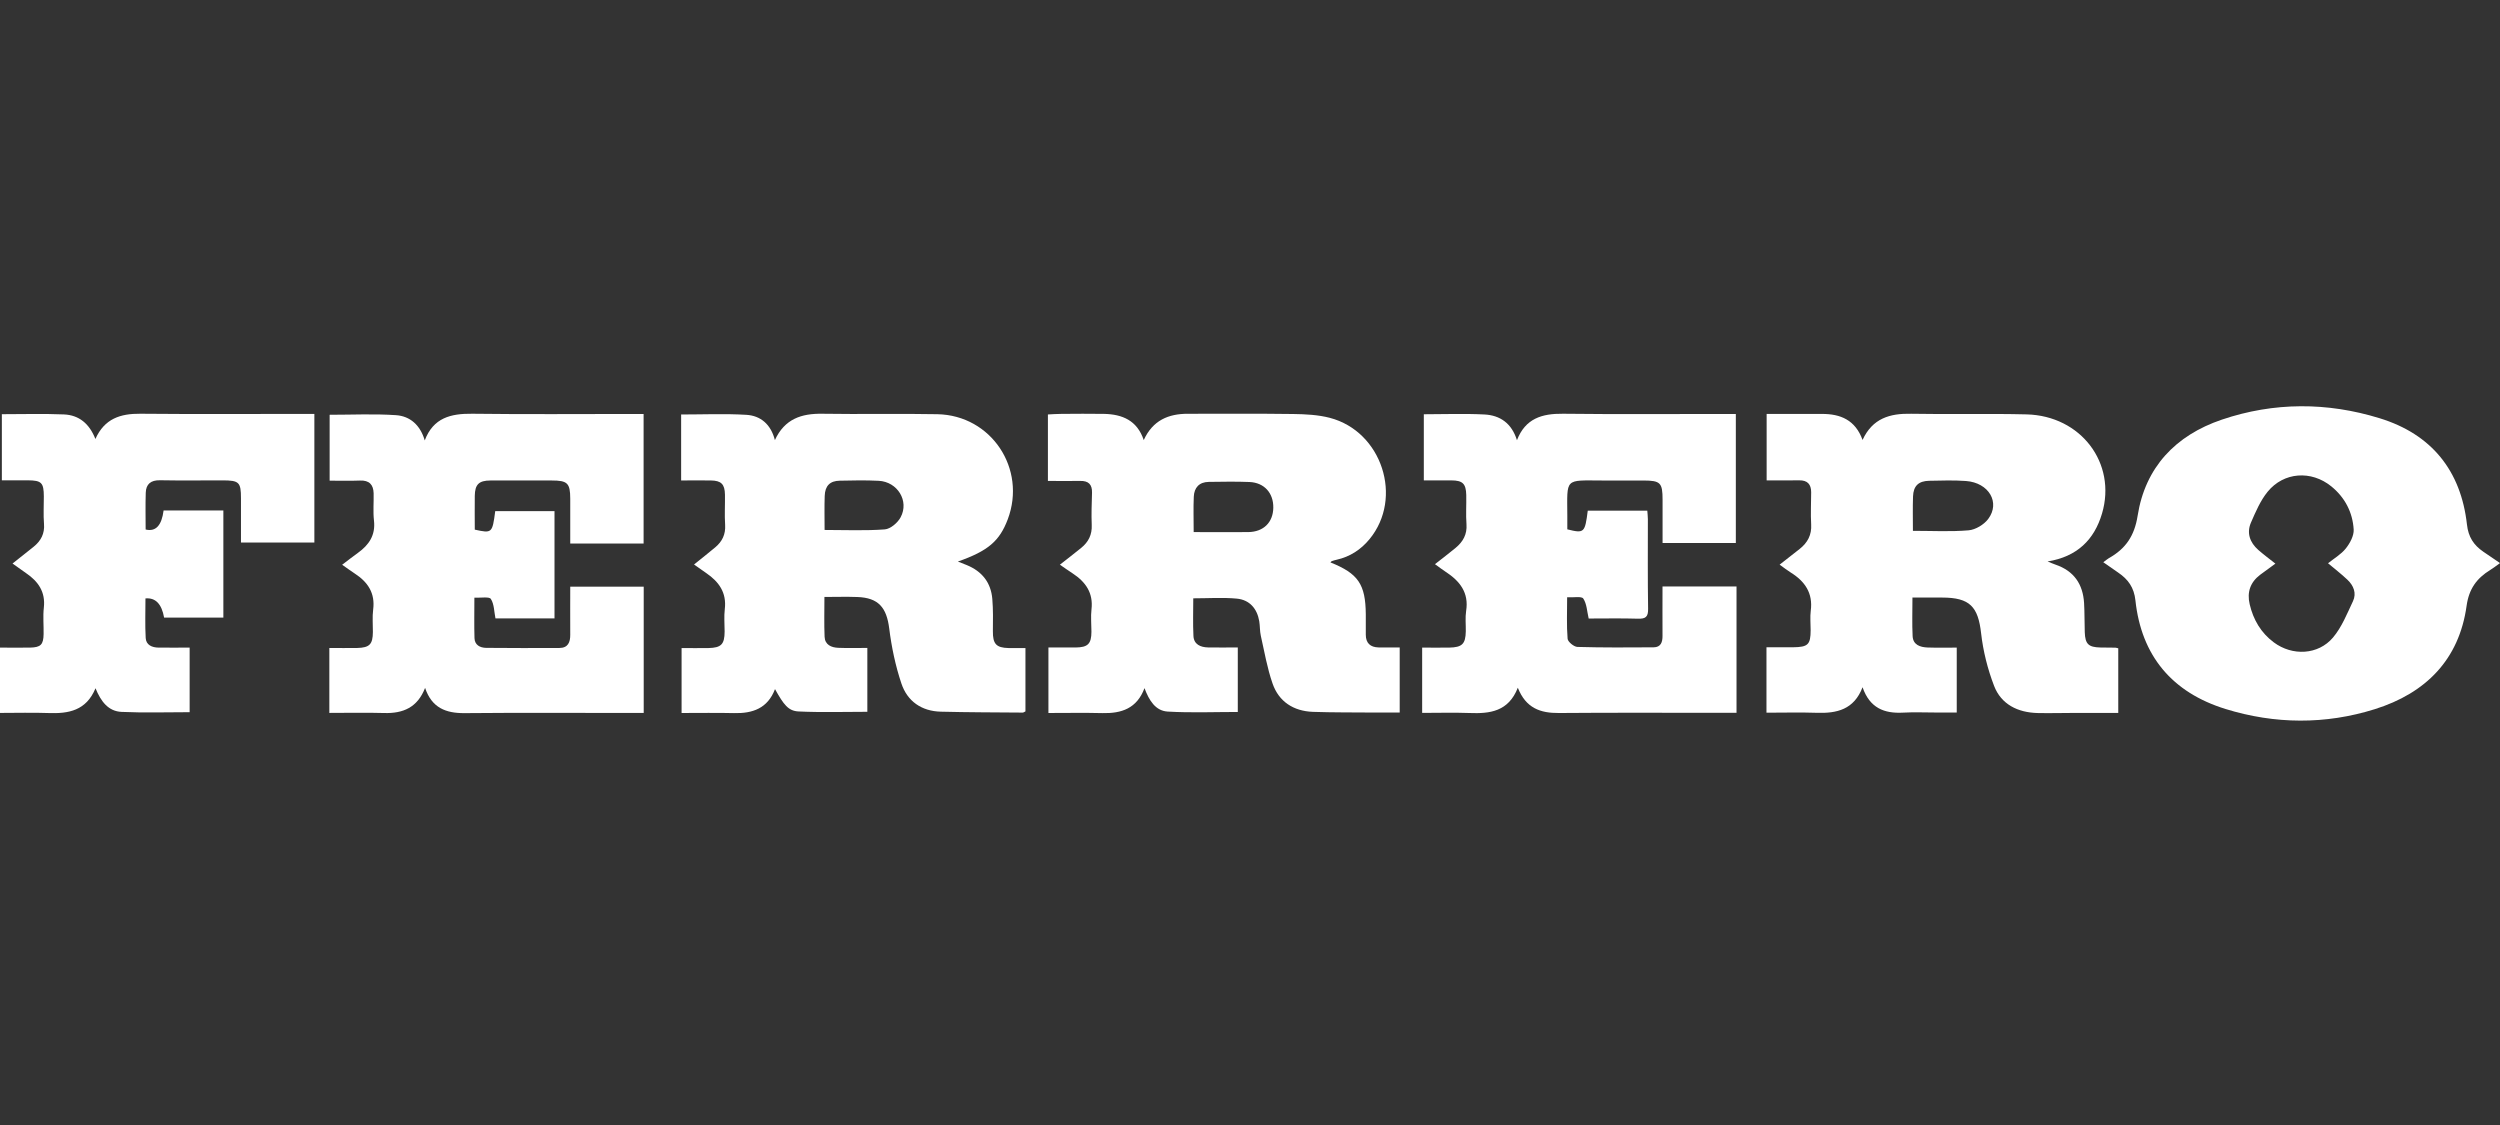 <?xml version="1.0" encoding="UTF-8"?>
<svg width="400px" height="180px" viewBox="0 0 400 180" version="1.1" xmlns="http://www.w3.org/2000/svg" xmlns:xlink="http://www.w3.org/1999/xlink">
    <rect x="0" y="0" width="400" height="180" fill="#333333" stroke="none"/>
    <title>ferrero</title>
    <g id="ferrero" stroke="none" stroke-width="1" fill="none" fill-rule="evenodd">
        <g id="Ferrero" transform="translate(0, 65)" fill="#FFFFFF" fill-rule="nonzero">
            <path d="M167.748,49.088 L167.748,38.599 C169.159,38.599 170.626,38.608 172.084,38.599 C174.067,38.581 174.621,38.016 174.63,36.077 C174.63,34.884 174.501,33.673 174.639,32.49 C174.944,29.876 173.708,28.11 171.623,26.744 C170.968,26.316 170.322,25.861 169.584,25.351 C170.783,24.413 171.899,23.548 172.988,22.665 C174.16,21.718 174.75,20.534 174.676,18.987 C174.603,17.275 174.676,15.554 174.723,13.833 C174.759,12.522 174.169,11.912 172.813,11.948 C171.134,11.985 169.445,11.948 167.665,11.948 L167.665,1.313 C168.394,1.277 169.104,1.222 169.814,1.222 C172.093,1.213 174.372,1.177 176.651,1.222 C179.566,1.286 181.946,2.26 182.998,5.411 C184.447,2.251 186.938,1.195 190.084,1.204 C195.702,1.222 201.321,1.159 206.939,1.241 C208.886,1.268 210.897,1.368 212.761,1.851 C221.12,4.027 224.561,14.671 219.118,21.272 C217.743,22.938 216.009,24.076 213.859,24.559 C213.601,24.614 213.351,24.686 213.102,24.777 C213.01,24.805 212.955,24.914 212.872,24.987 C217.319,26.772 218.481,28.474 218.527,33.273 C218.536,34.365 218.527,35.458 218.527,36.55 C218.527,37.889 219.238,38.563 220.585,38.59 C221.636,38.608 222.688,38.59 223.952,38.59 L223.952,49.006 C222.411,49.006 221,49.006 219.588,49.006 C216.405,48.979 213.232,49.006 210.058,48.897 C206.949,48.779 204.624,47.258 203.618,44.39 C202.751,41.913 202.308,39.282 201.727,36.705 C201.561,35.95 201.607,35.148 201.478,34.383 C201.136,32.371 199.928,30.969 197.88,30.778 C195.638,30.568 193.359,30.732 190.923,30.732 C190.923,32.735 190.849,34.748 190.951,36.76 C191.016,38.098 192.067,38.563 193.294,38.59 C194.826,38.626 196.367,38.59 198.046,38.59 L198.046,48.915 C194.309,48.915 190.554,49.07 186.827,48.852 C184.862,48.733 183.847,47.049 183.118,45.1 C181.91,48.36 179.437,49.17 176.383,49.097 C173.532,49.025 170.682,49.079 167.738,49.079 L167.748,49.088 Z M190.979,20.134 C194.023,20.134 196.874,20.161 199.716,20.134 C202.16,20.107 203.692,18.586 203.729,16.237 C203.766,13.897 202.29,12.221 199.919,12.121 C197.75,12.03 195.582,12.076 193.414,12.103 C191.864,12.121 191.071,13.032 191.006,14.461 C190.923,16.273 190.988,18.085 190.988,20.143 L190.979,20.134 Z" id="Shape"></path>
            <path d="M305.992,30.592 C305.992,32.769 305.918,34.782 306.02,36.796 C306.094,38.171 307.212,38.554 308.404,38.6 C309.928,38.654 311.453,38.618 313.079,38.618 L313.079,49.003 L309.744,49.003 C307.988,49.003 306.233,48.921 304.486,49.022 C301.465,49.186 299.155,48.275 298.009,44.958 C296.642,48.539 293.889,49.158 290.682,49.049 C288.04,48.958 285.388,49.031 282.635,49.031 L282.635,38.563 C284.067,38.563 285.481,38.572 286.894,38.563 C289.287,38.536 289.694,38.135 289.703,35.839 C289.703,34.801 289.592,33.744 289.721,32.714 C290.091,29.917 288.807,28.023 286.515,26.601 C285.952,26.246 285.425,25.836 284.741,25.344 C285.896,24.442 286.922,23.65 287.938,22.839 C289.213,21.828 289.888,20.589 289.786,18.912 C289.685,17.2 289.786,15.478 289.786,13.756 C289.786,12.499 289.204,11.825 287.846,11.852 C286.155,11.888 284.464,11.861 282.662,11.861 L282.662,1.229 C284.205,1.229 285.767,1.229 287.338,1.229 C288.714,1.229 290.1,1.229 291.477,1.229 C294.48,1.211 296.854,2.195 298.009,5.393 C299.599,1.931 302.38,1.129 305.78,1.202 C311.933,1.32 318.105,1.147 324.259,1.302 C332.953,1.521 338.691,9.119 336.326,17.154 C335.088,21.354 332.344,24.069 327.613,24.834 C328.149,25.053 328.518,25.217 328.888,25.344 C331.854,26.355 333.268,28.487 333.452,31.475 C333.545,33.033 333.508,34.6 333.563,36.158 C333.628,38.053 334.155,38.554 336.067,38.6 C336.862,38.618 337.656,38.618 338.46,38.627 C338.562,38.627 338.663,38.672 338.922,38.727 L338.922,49.067 C336.603,49.067 334.339,49.067 332.066,49.067 C330.052,49.067 328.029,49.131 326.014,49.085 C322.827,49.003 320.194,47.692 319.057,44.749 C318.022,42.061 317.302,39.183 316.978,36.331 C316.498,32.067 315.176,30.619 310.769,30.61 C309.245,30.61 307.72,30.61 306.029,30.61 L305.992,30.592 Z M306.066,19.933 C309.18,19.933 312.1,20.097 314.982,19.851 C316.091,19.75 317.431,18.94 318.105,18.047 C320.092,15.405 318.216,12.235 314.567,11.961 C312.617,11.815 310.64,11.888 308.681,11.925 C306.963,11.961 306.149,12.736 306.085,14.43 C306.02,16.197 306.066,17.965 306.066,19.942 L306.066,19.933 Z" id="Shape"></path>
            <path d="M111.045,25.322 C112.284,24.318 113.388,23.461 114.456,22.558 C115.55,21.636 116.111,20.505 116.021,19 C115.912,17.394 116.021,15.77 115.994,14.155 C115.967,12.467 115.397,11.902 113.75,11.874 C112.194,11.847 110.647,11.874 108.982,11.874 L108.982,1.319 C112.501,1.319 115.976,1.164 119.423,1.373 C121.694,1.51 123.34,2.888 123.983,5.415 C125.548,2.012 128.253,1.145 131.583,1.2 C137.717,1.3 143.851,1.154 149.985,1.273 C158.616,1.446 164.289,10.004 161.24,18.096 C159.928,21.572 158.092,23.151 153.26,24.848 C153.821,25.067 154.255,25.24 154.681,25.413 C157.114,26.408 158.553,28.205 158.77,30.833 C158.915,32.539 158.879,34.263 158.861,35.987 C158.842,38.022 159.385,38.642 161.376,38.688 C162.244,38.706 163.113,38.688 164.072,38.688 L164.072,48.824 C163.909,48.897 163.764,49.015 163.629,49.015 C159.268,48.979 154.898,48.979 150.537,48.869 C147.461,48.796 145.172,47.209 144.222,44.353 C143.272,41.525 142.648,38.533 142.277,35.568 C141.86,32.201 140.549,30.641 137.183,30.522 C135.482,30.458 133.772,30.513 131.908,30.513 C131.908,32.739 131.845,34.81 131.935,36.881 C131.99,38.168 133.003,38.606 134.125,38.651 C135.627,38.715 137.129,38.669 138.775,38.669 L138.775,48.888 C135.093,48.888 131.42,49.006 127.765,48.833 C126.136,48.751 125.403,47.775 124.001,45.257 C122.825,48.349 120.409,49.17 117.441,49.097 C114.691,49.034 111.941,49.079 109.054,49.079 L109.054,38.688 C110.493,38.688 111.931,38.715 113.361,38.688 C115.397,38.642 115.93,38.095 115.94,36.051 C115.94,34.856 115.822,33.643 115.967,32.456 C116.283,29.829 115.035,28.086 113.008,26.7 C112.375,26.271 111.76,25.824 111.063,25.331 L111.045,25.322 Z M131.935,19.793 C135.265,19.793 138.431,19.939 141.571,19.702 C142.476,19.629 143.634,18.644 144.104,17.759 C145.497,15.15 143.598,12.084 140.594,11.929 C138.522,11.82 136.441,11.865 134.369,11.911 C132.795,11.938 132.008,12.723 131.953,14.347 C131.89,16.108 131.935,17.877 131.935,19.793 L131.935,19.793 Z" id="Shape"></path>
            <path d="M227.802,1.281 C231.091,1.281 234.307,1.153 237.513,1.317 C240.021,1.445 241.877,2.738 242.713,5.433 C244.054,1.955 246.718,1.162 250.072,1.199 C258.671,1.299 267.279,1.235 275.887,1.235 C276.457,1.235 277.036,1.235 277.734,1.235 L277.734,21.88 L266.011,21.88 C266.011,19.603 266.011,17.281 266.011,14.959 C266.011,12.227 265.671,11.89 262.934,11.881 C260.765,11.881 258.607,11.881 256.438,11.881 C250.255,11.862 250.752,11.407 250.77,17.554 C250.77,18.273 250.77,19.002 250.77,19.694 C253.471,20.368 253.59,20.259 254.041,16.707 L263.568,16.707 C263.595,17.153 263.659,17.609 263.659,18.064 C263.659,22.854 263.623,27.644 263.696,32.434 C263.715,33.709 263.292,34.028 262.07,33.991 C259.443,33.909 256.806,33.964 254.188,33.964 C253.921,32.826 253.894,31.624 253.324,30.768 C253.058,30.367 251.762,30.622 250.742,30.567 C250.742,32.871 250.641,35.048 250.816,37.197 C250.853,37.689 251.826,38.49 252.387,38.508 C256.448,38.626 260.508,38.599 264.578,38.572 C265.736,38.563 266.011,37.743 266.002,36.732 C265.984,34.137 266.002,31.542 266.002,28.837 L277.844,28.837 L277.844,49.053 C277.164,49.053 276.604,49.053 276.044,49.053 C267.178,49.053 258.303,49.008 249.438,49.081 C246.47,49.108 244.146,48.316 242.851,45.037 C241.353,48.862 238.377,49.208 235.115,49.081 C232.644,48.99 230.163,49.063 227.545,49.063 L227.545,38.617 C228.96,38.617 230.411,38.636 231.863,38.617 C233.939,38.581 234.49,38.035 234.527,36.022 C234.545,34.929 234.417,33.818 234.582,32.744 C235.042,29.848 233.599,27.99 231.33,26.506 C230.77,26.141 230.237,25.732 229.594,25.267 C230.77,24.348 231.844,23.528 232.883,22.672 C234.077,21.688 234.757,20.505 234.637,18.874 C234.518,17.317 234.637,15.751 234.601,14.194 C234.555,12.382 234.022,11.872 232.221,11.862 C230.797,11.862 229.373,11.862 227.811,11.862 L227.811,1.272 L227.802,1.281 Z" id="Path"></path>
            <path d="M102.976,1.245 L102.976,21.967 L91.239,21.967 C91.239,19.541 91.239,17.16 91.239,14.771 C91.23,12.299 90.789,11.879 88.28,11.879 C85.008,11.879 81.727,11.861 78.455,11.879 C76.617,11.889 75.992,12.518 75.965,14.333 C75.937,16.148 75.965,17.963 75.965,19.741 C78.722,20.353 78.777,20.307 79.237,16.777 L88.721,16.777 L88.721,33.942 L79.273,33.942 C79.053,32.839 79.071,31.662 78.538,30.832 C78.281,30.431 76.976,30.677 75.901,30.623 C75.901,32.884 75.855,35.001 75.919,37.107 C75.956,38.193 76.792,38.64 77.775,38.658 C81.681,38.694 85.587,38.694 89.493,38.676 C90.872,38.676 91.249,37.773 91.239,36.569 C91.221,34.034 91.239,31.489 91.239,28.871 L102.994,28.871 L102.994,49.074 C102.341,49.074 101.735,49.074 101.128,49.074 C92.204,49.074 83.28,49.019 74.357,49.101 C71.333,49.129 69.081,48.253 68.015,45.061 C66.802,48.198 64.495,49.174 61.462,49.083 C58.577,49.001 55.682,49.065 52.695,49.065 L52.695,38.676 C54.239,38.676 55.7,38.704 57.161,38.676 C59.137,38.621 59.643,38.092 59.661,36.122 C59.67,34.928 59.551,33.705 59.707,32.529 C60.047,29.902 58.861,28.133 56.757,26.764 C56.141,26.363 55.553,25.925 54.744,25.36 C55.636,24.685 56.435,24.056 57.262,23.463 C59.045,22.186 60.102,20.617 59.836,18.3 C59.67,16.859 59.817,15.382 59.78,13.922 C59.744,12.545 59.082,11.825 57.593,11.889 C56.022,11.952 54.441,11.907 52.741,11.907 L52.741,1.363 C56.334,1.363 59.863,1.19 63.365,1.427 C65.598,1.582 67.234,2.987 67.96,5.468 C69.339,1.819 72.151,1.163 75.56,1.199 C84.062,1.308 92.563,1.235 101.064,1.235 L102.985,1.235 L102.976,1.245 Z" id="Path"></path>
            <path d="M400,25.095 C399.374,25.543 398.924,25.899 398.427,26.201 C396.274,27.536 395.033,29.21 394.655,31.935 C393.46,40.531 388.133,45.908 379.965,48.468 C372.063,50.946 363.995,50.882 356.093,48.441 C347.547,45.798 342.617,39.936 341.669,31.066 C341.448,28.999 340.501,27.692 338.909,26.613 C338.137,26.091 337.373,25.552 336.527,24.957 C336.932,24.665 337.162,24.454 337.428,24.299 C340.105,22.799 341.513,20.742 342.019,17.532 C343.233,9.777 348.081,4.656 355.495,2.142 C363.83,-0.684 372.357,-0.666 380.728,1.913 C389.072,4.474 393.754,10.335 394.711,18.913 C394.931,20.916 395.787,22.214 397.332,23.275 C398.188,23.86 399.043,24.445 399.991,25.085 L400,25.095 Z M364.069,25.177 C363.232,25.79 362.422,26.366 361.631,26.96 C360.04,28.167 359.497,29.749 359.948,31.679 C360.527,34.157 361.751,36.251 363.82,37.787 C366.773,39.982 370.904,39.808 373.277,37.01 C374.684,35.346 375.531,33.187 376.478,31.185 C377.076,29.914 376.57,28.688 375.595,27.765 C374.611,26.832 373.525,26 372.486,25.122 C373.424,24.363 374.574,23.705 375.328,22.754 C376,21.912 376.644,20.714 376.589,19.718 C376.423,16.974 375.19,14.587 373.001,12.813 C369.809,10.226 365.403,10.509 362.818,13.682 C361.659,15.109 360.904,16.892 360.159,18.602 C359.432,20.266 359.975,21.793 361.318,22.982 C362.183,23.741 363.112,24.427 364.069,25.186 L364.069,25.177 Z" id="Shape"></path>
            <path d="M0.286,1.271 C3.65,1.271 6.939,1.171 10.219,1.308 C12.64,1.408 14.303,2.785 15.264,5.238 C16.733,1.955 19.292,1.171 22.461,1.198 C31.109,1.28 39.766,1.226 48.424,1.226 L50.299,1.226 L50.299,21.809 L38.556,21.809 C38.556,19.474 38.556,17.103 38.556,14.723 C38.556,12.151 38.26,11.868 35.627,11.859 C32.283,11.859 28.938,11.905 25.593,11.841 C24.115,11.814 23.366,12.47 23.32,13.829 C23.256,15.799 23.302,17.778 23.302,19.721 C24.909,20.11 25.867,19.094 26.175,16.675 L35.738,16.675 L35.738,33.82 L26.258,33.82 C25.87,31.625 24.876,30.601 23.274,30.747 C23.274,32.844 23.191,34.969 23.311,37.085 C23.376,38.197 24.318,38.608 25.371,38.617 C26.998,38.635 28.633,38.617 30.342,38.617 L30.342,48.95 C26.637,48.95 23.043,49.068 19.458,48.904 C17.352,48.813 16.151,47.263 15.282,45.119 C13.804,48.703 10.976,49.205 7.77,49.086 C5.23,48.995 2.689,49.068 0,49.068 L0,38.617 C1.635,38.617 3.215,38.644 4.804,38.617 C6.514,38.58 6.948,38.152 6.976,36.456 C7.003,35.051 6.856,33.628 7.013,32.233 C7.299,29.734 6.144,28.047 4.176,26.706 C3.483,26.232 2.809,25.731 2.005,25.165 C3.178,24.235 4.287,23.369 5.377,22.484 C6.551,21.536 7.17,20.377 7.04,18.809 C6.92,17.359 7.022,15.89 7.013,14.431 C7.003,12.224 6.643,11.868 4.453,11.85 C3.132,11.85 1.811,11.85 0.296,11.85 L0.296,1.253 L0.286,1.271 Z" id="Path"></path>
        </g>
    </g>
</svg>
